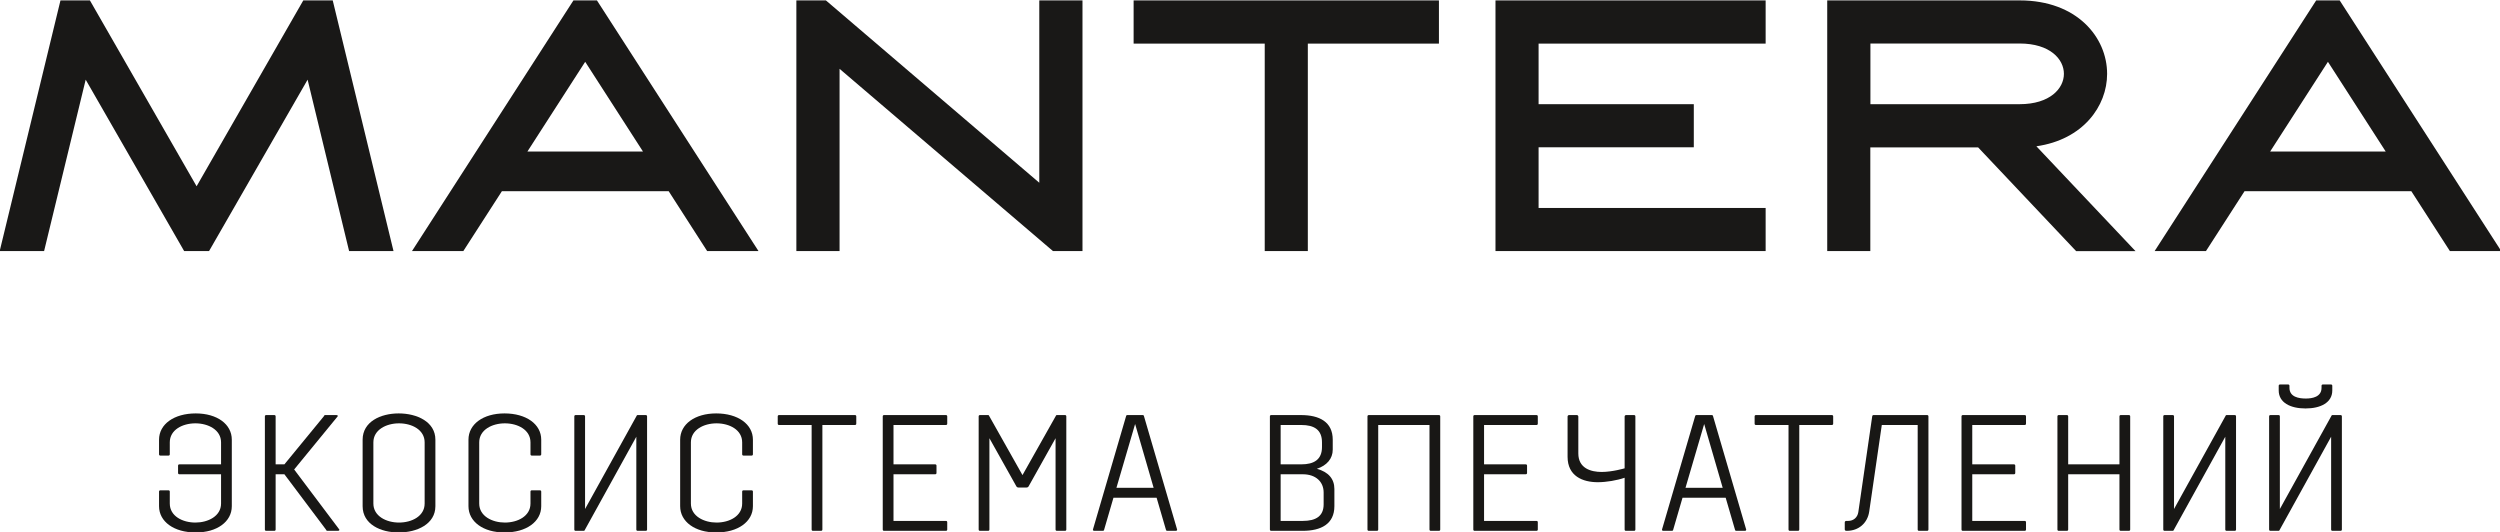 <svg width="907" height="193" viewBox="0 0 907 193" fill="none" xmlns="http://www.w3.org/2000/svg">
<g clip-path="url(#clip0_2327_774)">
<path d="M377.053 66.301L299.637 0.148H288.921V91.086H304.594V24.969L382.01 91.086H392.726V0.148H377.053V66.301Z" fill="#191817"/>
<path d="M256.555 91.086H275.181L216.571 0.149H208.043L149.471 91.086H168.095L182.091 69.363H242.595L256.555 91.086ZM191.35 54.966L212.307 22.418L233.265 54.966H191.35Z" fill="#191817"/>
<path d="M888.821 91.086H907.446L848.837 0.149H840.309L781.699 91.086H800.325L814.321 69.363H874.825L888.821 91.086ZM823.615 54.966L844.573 22.418L865.53 54.966H823.615Z" fill="#191817"/>
<path d="M411.277 15.821H458.843V91.086H474.479V15.821H522.043V0.147H411.277V15.821Z" fill="#191817"/>
<path d="M110.034 0.148L71.326 67.577L32.618 0.148H21.939L-0.113 91.085H15.998L31.087 28.905L66.806 91.085H75.846L111.601 28.905L126.654 91.085H142.765L120.713 0.148H110.034Z" fill="#191817"/>
<path d="M542.563 91.086H640.573V75.45H558.199V53.435H614.511V37.799H558.199V15.821H640.573V0.149H542.563V91.086Z" fill="#191817"/>
<mask id="mask0_2327_774" style="mask-type:luminance" maskUnits="userSpaceOnUse" x="-213" y="-570" width="1334" height="1334">
<path d="M-213 -570H1120.33V763.333H-213V-570Z" fill="white"/>
</mask>
<g mask="url(#mask0_2327_774)">
<path d="M764.46 26.791C764.46 13.561 753.561 0.147 732.751 0.147H662.916V91.086H678.552V53.471H717.66L753.233 91.122H774.775L738.8 53.07C755.712 50.665 764.46 38.527 764.46 26.791ZM678.588 37.798V15.785H732.713C743.757 15.785 748.787 21.47 748.787 26.791C748.787 32.077 743.757 37.798 732.713 37.798H678.588Z" fill="#191817"/>
<path d="M58.18 177.886H61.12C61.42 177.886 61.6 178.066 61.6 178.365V182.686C61.6 187.246 66.22 189.585 70.899 189.585C75.399 189.585 80.199 187.306 80.199 182.686V172.066H65.08C64.78 172.066 64.6 171.886 64.6 171.586V168.946C64.6 168.646 64.78 168.467 65.08 168.467H80.199V160.486C80.199 155.927 75.519 153.586 70.899 153.586C66.22 153.586 61.6 155.927 61.6 160.486V164.807C61.6 165.106 61.42 165.286 61.12 165.286H58.18C57.88 165.286 57.7 165.106 57.7 164.807V159.526C57.7 153.887 63.16 149.987 71.02 149.987C78.759 149.987 84.099 153.887 84.099 159.526V183.645C84.099 189.286 78.7 193.186 71.02 193.186C63.16 193.186 57.7 189.286 57.7 183.645V178.365C57.7 178.066 57.88 177.886 58.18 177.886Z" fill="#181715"/>
<path d="M99.52 150.587C99.82 150.587 100 150.767 100 151.067V168.467H103.18L117.459 151.067C117.639 150.827 117.639 150.587 117.939 150.587H122.019C122.319 150.587 122.739 150.767 122.499 151.067L106.72 170.326L123.099 192.105C123.279 192.346 122.919 192.586 122.619 192.586H118.72C118.419 192.586 118.419 192.346 118.239 192.105L103.18 172.066H100V192.105C100 192.406 99.82 192.586 99.52 192.586H96.58C96.28 192.586 96.1 192.406 96.1 192.105V151.067C96.1 150.767 96.28 150.587 96.58 150.587H99.52Z" fill="#181715"/>
<path d="M144.76 153.587C140.14 153.587 135.46 155.927 135.46 160.487V182.685C135.46 187.245 140.14 189.585 144.76 189.585C149.44 189.585 154.06 187.245 154.06 182.685V160.487C154.06 155.927 149.44 153.587 144.76 153.587ZM157.96 183.645C157.96 190.125 151.3 193.185 144.64 193.185C138.1 193.185 131.561 190.185 131.561 183.645V159.527C131.561 152.987 138.1 149.987 144.64 149.987C151.3 149.987 157.96 153.047 157.96 159.527V183.645Z" fill="#181715"/>
<path d="M196.359 183.645C196.359 189.285 190.899 193.185 183.039 193.185C175.359 193.185 169.961 189.285 169.961 183.645V159.527C169.961 153.887 175.301 149.987 183.039 149.987C190.899 149.987 196.359 153.887 196.359 159.527V164.807C196.359 165.107 196.179 165.285 195.879 165.285H192.939C192.639 165.285 192.459 165.107 192.459 164.807V160.487C192.459 155.927 187.839 153.587 183.159 153.587C178.539 153.587 173.859 155.927 173.859 160.487V182.685C173.859 187.305 178.659 189.585 183.159 189.585C187.839 189.585 192.459 187.245 192.459 182.685V178.365C192.459 178.065 192.639 177.887 192.939 177.887H195.879C196.179 177.887 196.359 178.065 196.359 178.365V183.645Z" fill="#181715"/>
<path d="M234.759 151.067V192.104C234.759 192.406 234.579 192.586 234.279 192.586H231.339C231.039 192.586 230.859 192.406 230.859 192.104V158.447L212.259 192.104C212.14 192.346 212.08 192.586 211.78 192.586H208.84C208.539 192.586 208.36 192.406 208.36 192.104V151.067C208.36 150.767 208.539 150.587 208.84 150.587H211.78C212.08 150.587 212.259 150.767 212.259 151.067V184.666L230.859 151.067C230.979 150.827 231.039 150.587 231.339 150.587H234.279C234.579 150.587 234.759 150.767 234.759 151.067Z" fill="#181715"/>
<path d="M273.159 183.645C273.159 189.285 267.699 193.185 259.839 193.185C252.16 193.185 246.76 189.285 246.76 183.645V159.527C246.76 153.887 252.1 149.987 259.839 149.987C267.699 149.987 273.159 153.887 273.159 159.527V164.807C273.159 165.107 272.979 165.285 272.679 165.285H269.739C269.439 165.285 269.259 165.107 269.259 164.807V160.487C269.259 155.927 264.639 153.587 259.959 153.587C255.339 153.587 250.66 155.927 250.66 160.487V182.685C250.66 187.305 255.459 189.585 259.959 189.585C264.639 189.585 269.259 187.245 269.259 182.685V178.365C269.259 178.065 269.439 177.887 269.739 177.887H272.679C272.979 177.887 273.159 178.065 273.159 178.365V183.645Z" fill="#181715"/>
<path d="M297.88 192.585H294.94C294.64 192.585 294.46 192.405 294.46 192.105V154.187H282.64C282.34 154.187 282.16 154.007 282.16 153.707V151.067C282.16 150.767 282.34 150.587 282.64 150.587H310.18C310.478 150.587 310.658 150.767 310.658 151.067V153.707C310.658 154.007 310.478 154.187 310.18 154.187H298.36V192.105C298.36 192.405 298.18 192.585 297.88 192.585Z" fill="#181715"/>
<path d="M324.16 172.066V188.984H343.18C343.478 188.984 343.658 189.166 343.658 189.466V192.104C343.658 192.406 343.478 192.586 343.18 192.586H320.74C320.44 192.586 320.26 192.406 320.26 192.104V151.067C320.26 150.767 320.44 150.587 320.74 150.587H343.18C343.478 150.587 343.658 150.767 343.658 151.067V153.707C343.658 154.007 343.478 154.187 343.18 154.187H324.16V168.467H339.278C339.578 168.467 339.76 168.647 339.76 168.946V171.587C339.76 171.886 339.578 172.066 339.278 172.066H324.16Z" fill="#181715"/>
<path d="M358.959 158.986V192.105C358.959 192.406 358.779 192.585 358.479 192.585H355.539C355.239 192.585 355.059 192.406 355.059 192.105V151.068C355.059 150.768 355.239 150.588 355.539 150.588H358.479C358.779 150.588 358.839 150.826 358.959 151.068L370.959 172.366L382.958 151.068C383.078 150.826 383.138 150.588 383.438 150.588H386.378C386.678 150.588 386.858 150.768 386.858 151.068V192.105C386.858 192.406 386.678 192.585 386.378 192.585H383.438C383.138 192.585 382.958 192.406 382.958 192.105V158.986L373.179 176.446C373.059 176.685 372.759 176.866 372.459 176.866H369.459C369.159 176.866 368.859 176.685 368.739 176.446L358.959 158.986Z" fill="#181715"/>
<path d="M405.039 176.986H418.539L411.819 153.826L405.039 176.986ZM419.619 180.585H403.959L400.599 192.105C400.539 192.406 400.419 192.585 400.119 192.585H396.999C396.699 192.585 396.459 192.406 396.519 192.105L408.519 151.068C408.579 150.768 408.699 150.588 408.999 150.588H414.579C414.879 150.588 414.999 150.768 415.059 151.068L427.057 192.105C427.117 192.406 426.877 192.585 426.577 192.585H423.459C423.157 192.585 423.039 192.406 422.979 192.105L419.619 180.585Z" fill="#181715"/>
<path d="M480.216 178.666C480.216 174.826 477.398 172.066 472.656 172.066H464.618V188.985H472.718C477.398 188.985 480.216 187.246 480.216 182.985V178.666ZM479.618 160.486C479.618 155.927 476.798 154.187 472.118 154.187H464.618V168.467H472.118C476.738 168.467 479.618 166.726 479.618 162.166V160.486ZM484.116 177.406V183.645C484.116 190.126 479.256 192.585 472.596 192.585H461.198C460.898 192.585 460.718 192.406 460.718 192.105V151.067C460.718 150.767 460.898 150.587 461.198 150.587H471.998C478.656 150.587 483.518 153.047 483.518 159.526V163.126C483.518 166.426 481.356 168.886 477.756 170.086C482.018 171.226 484.116 173.806 484.116 177.406Z" fill="#181715"/>
<path d="M522.038 150.587C522.338 150.587 522.516 150.767 522.516 151.067V192.105C522.516 192.406 522.338 192.586 522.038 192.586H519.098C518.796 192.586 518.618 192.406 518.618 192.105V154.187H500.018V192.105C500.018 192.406 499.839 192.586 499.538 192.586H496.599C496.298 192.586 496.119 192.406 496.119 192.105V151.067C496.119 150.767 496.298 150.587 496.599 150.587H522.038Z" fill="#181715"/>
<path d="M538.417 172.066V188.984H557.437C557.735 188.984 557.915 189.166 557.915 189.466V192.104C557.915 192.406 557.735 192.586 557.437 192.586H534.997C534.697 192.586 534.517 192.406 534.517 192.104V151.067C534.517 150.767 534.697 150.587 534.997 150.587H557.437C557.735 150.587 557.915 150.767 557.915 151.067V153.707C557.915 154.007 557.735 154.187 557.437 154.187H538.417V168.467H553.537C553.837 168.467 554.015 168.647 554.015 168.946V171.587C554.015 171.886 553.837 172.066 553.537 172.066H538.417Z" fill="#181715"/>
<path d="M592.836 150.587C593.136 150.587 593.315 150.767 593.315 151.067V192.105C593.315 192.406 593.136 192.586 592.836 192.586H589.896C589.595 192.586 589.415 192.406 589.415 192.105V173.326C586.655 174.286 582.755 174.946 579.695 174.946C574.176 174.946 568.716 172.726 568.716 165.706V151.127C568.716 150.827 568.956 150.587 569.256 150.587H572.077C572.376 150.587 572.616 150.827 572.616 151.127V164.507C572.616 169.906 577.176 171.226 581.076 171.226C584.975 171.226 589.415 169.906 589.415 169.906V151.127C589.415 150.827 589.655 150.587 589.956 150.587H592.836Z" fill="#181715"/>
<path d="M611.496 176.986H624.996L618.276 153.826L611.496 176.986ZM626.076 180.585H610.416L607.056 192.105C606.996 192.406 606.876 192.585 606.576 192.585H603.456C603.156 192.585 602.916 192.406 602.976 192.105L614.975 151.068C615.036 150.768 615.156 150.588 615.456 150.588H621.035C621.336 150.588 621.456 150.768 621.516 151.068L633.516 192.105C633.576 192.406 633.335 192.585 633.035 192.585H629.915C629.616 192.585 629.495 192.406 629.435 192.105L626.076 180.585Z" fill="#181715"/>
<path d="M652.296 192.585H649.356C649.056 192.585 648.876 192.405 648.876 192.105V154.187H637.056C636.757 154.187 636.577 154.007 636.577 153.707V151.067C636.577 150.767 636.757 150.587 637.056 150.587H664.596C664.896 150.587 665.076 150.767 665.076 151.067V153.707C665.076 154.007 664.896 154.187 664.596 154.187H652.776V192.105C652.776 192.405 652.597 192.585 652.296 192.585Z" fill="#181715"/>
<path d="M670.536 188.985C672.456 188.985 673.898 187.726 674.196 185.805L679.236 151.068C679.296 150.766 679.416 150.588 679.716 150.588H699.156C699.456 150.588 699.635 150.766 699.635 151.068V192.105C699.635 192.405 699.456 192.585 699.156 192.585H696.216C695.915 192.585 695.735 192.405 695.735 192.105V154.186H682.716L678.156 185.566C677.558 189.765 674.316 192.585 670.058 192.585H669.816C669.516 192.585 669.278 192.346 669.278 192.045V189.525C669.278 189.226 669.516 188.985 669.816 188.985H670.536Z" fill="#181715"/>
<path d="M715.536 172.066V188.984H734.556C734.855 188.984 735.035 189.166 735.035 189.466V192.104C735.035 192.406 734.855 192.586 734.556 192.586H712.118C711.816 192.586 711.636 192.406 711.636 192.104V151.067C711.636 150.767 711.816 150.587 712.118 150.587H734.556C734.855 150.587 735.035 150.767 735.035 151.067V153.707C735.035 154.007 734.855 154.187 734.556 154.187H715.536V168.467H730.656C730.956 168.467 731.135 168.647 731.135 168.946V171.587C731.135 171.886 730.956 172.066 730.656 172.066H715.536Z" fill="#181715"/>
<path d="M749.856 150.587C750.157 150.587 750.336 150.767 750.336 151.067V168.467H768.936V151.067C768.936 150.767 769.114 150.587 769.416 150.587H772.356C772.656 150.587 772.834 150.767 772.834 151.067V192.105C772.834 192.406 772.656 192.586 772.356 192.586H769.416C769.114 192.586 768.936 192.406 768.936 192.105V172.066H750.336V192.105C750.336 192.406 750.157 192.586 749.856 192.586H746.917C746.616 192.586 746.436 192.406 746.436 192.105V151.067C746.436 150.767 746.616 150.587 746.917 150.587H749.856Z" fill="#181715"/>
<path d="M811.234 151.067V192.104C811.234 192.406 811.054 192.586 810.756 192.586H807.814C807.514 192.586 807.334 192.406 807.334 192.104V158.447L788.736 192.104C788.616 192.346 788.556 192.586 788.256 192.586H785.317C785.016 192.586 784.836 192.406 784.836 192.104V151.067C784.836 150.767 785.016 150.587 785.317 150.587H788.256C788.556 150.587 788.736 150.767 788.736 151.067V184.666L807.334 151.067C807.454 150.827 807.514 150.587 807.814 150.587H810.756C811.054 150.587 811.234 150.767 811.234 151.067Z" fill="#181715"/>
<path d="M842.255 140.688V139.968C842.255 139.668 842.435 139.488 842.734 139.488H845.674C845.975 139.488 846.155 139.668 846.155 139.968V141.648C846.155 146.088 841.894 148.188 836.435 148.188C830.975 148.188 826.715 146.088 826.715 141.648V139.968C826.715 139.668 826.895 139.488 827.195 139.488H830.135C830.435 139.488 830.615 139.668 830.615 139.968V140.688C830.615 144.048 834.035 144.588 836.555 144.588C838.835 144.588 842.255 144.048 842.255 140.688ZM849.634 151.068V192.105C849.634 192.406 849.454 192.585 849.155 192.585H846.215C845.914 192.585 845.734 192.406 845.734 192.105V158.446L827.135 192.105C827.015 192.346 826.955 192.585 826.655 192.585H823.716C823.415 192.585 823.235 192.406 823.235 192.105V151.068C823.235 150.768 823.415 150.588 823.716 150.588H826.655C826.955 150.588 827.135 150.768 827.135 151.068V184.666L845.734 151.068C845.854 150.826 845.914 150.588 846.215 150.588H849.155C849.454 150.588 849.634 150.768 849.634 151.068Z" fill="#181715"/>
</g>
</g>
<defs>
<clipPath id="clip0_2327_774">
<rect width="907" height="193" fill="white"/>
</clipPath>
</defs>
</svg>
